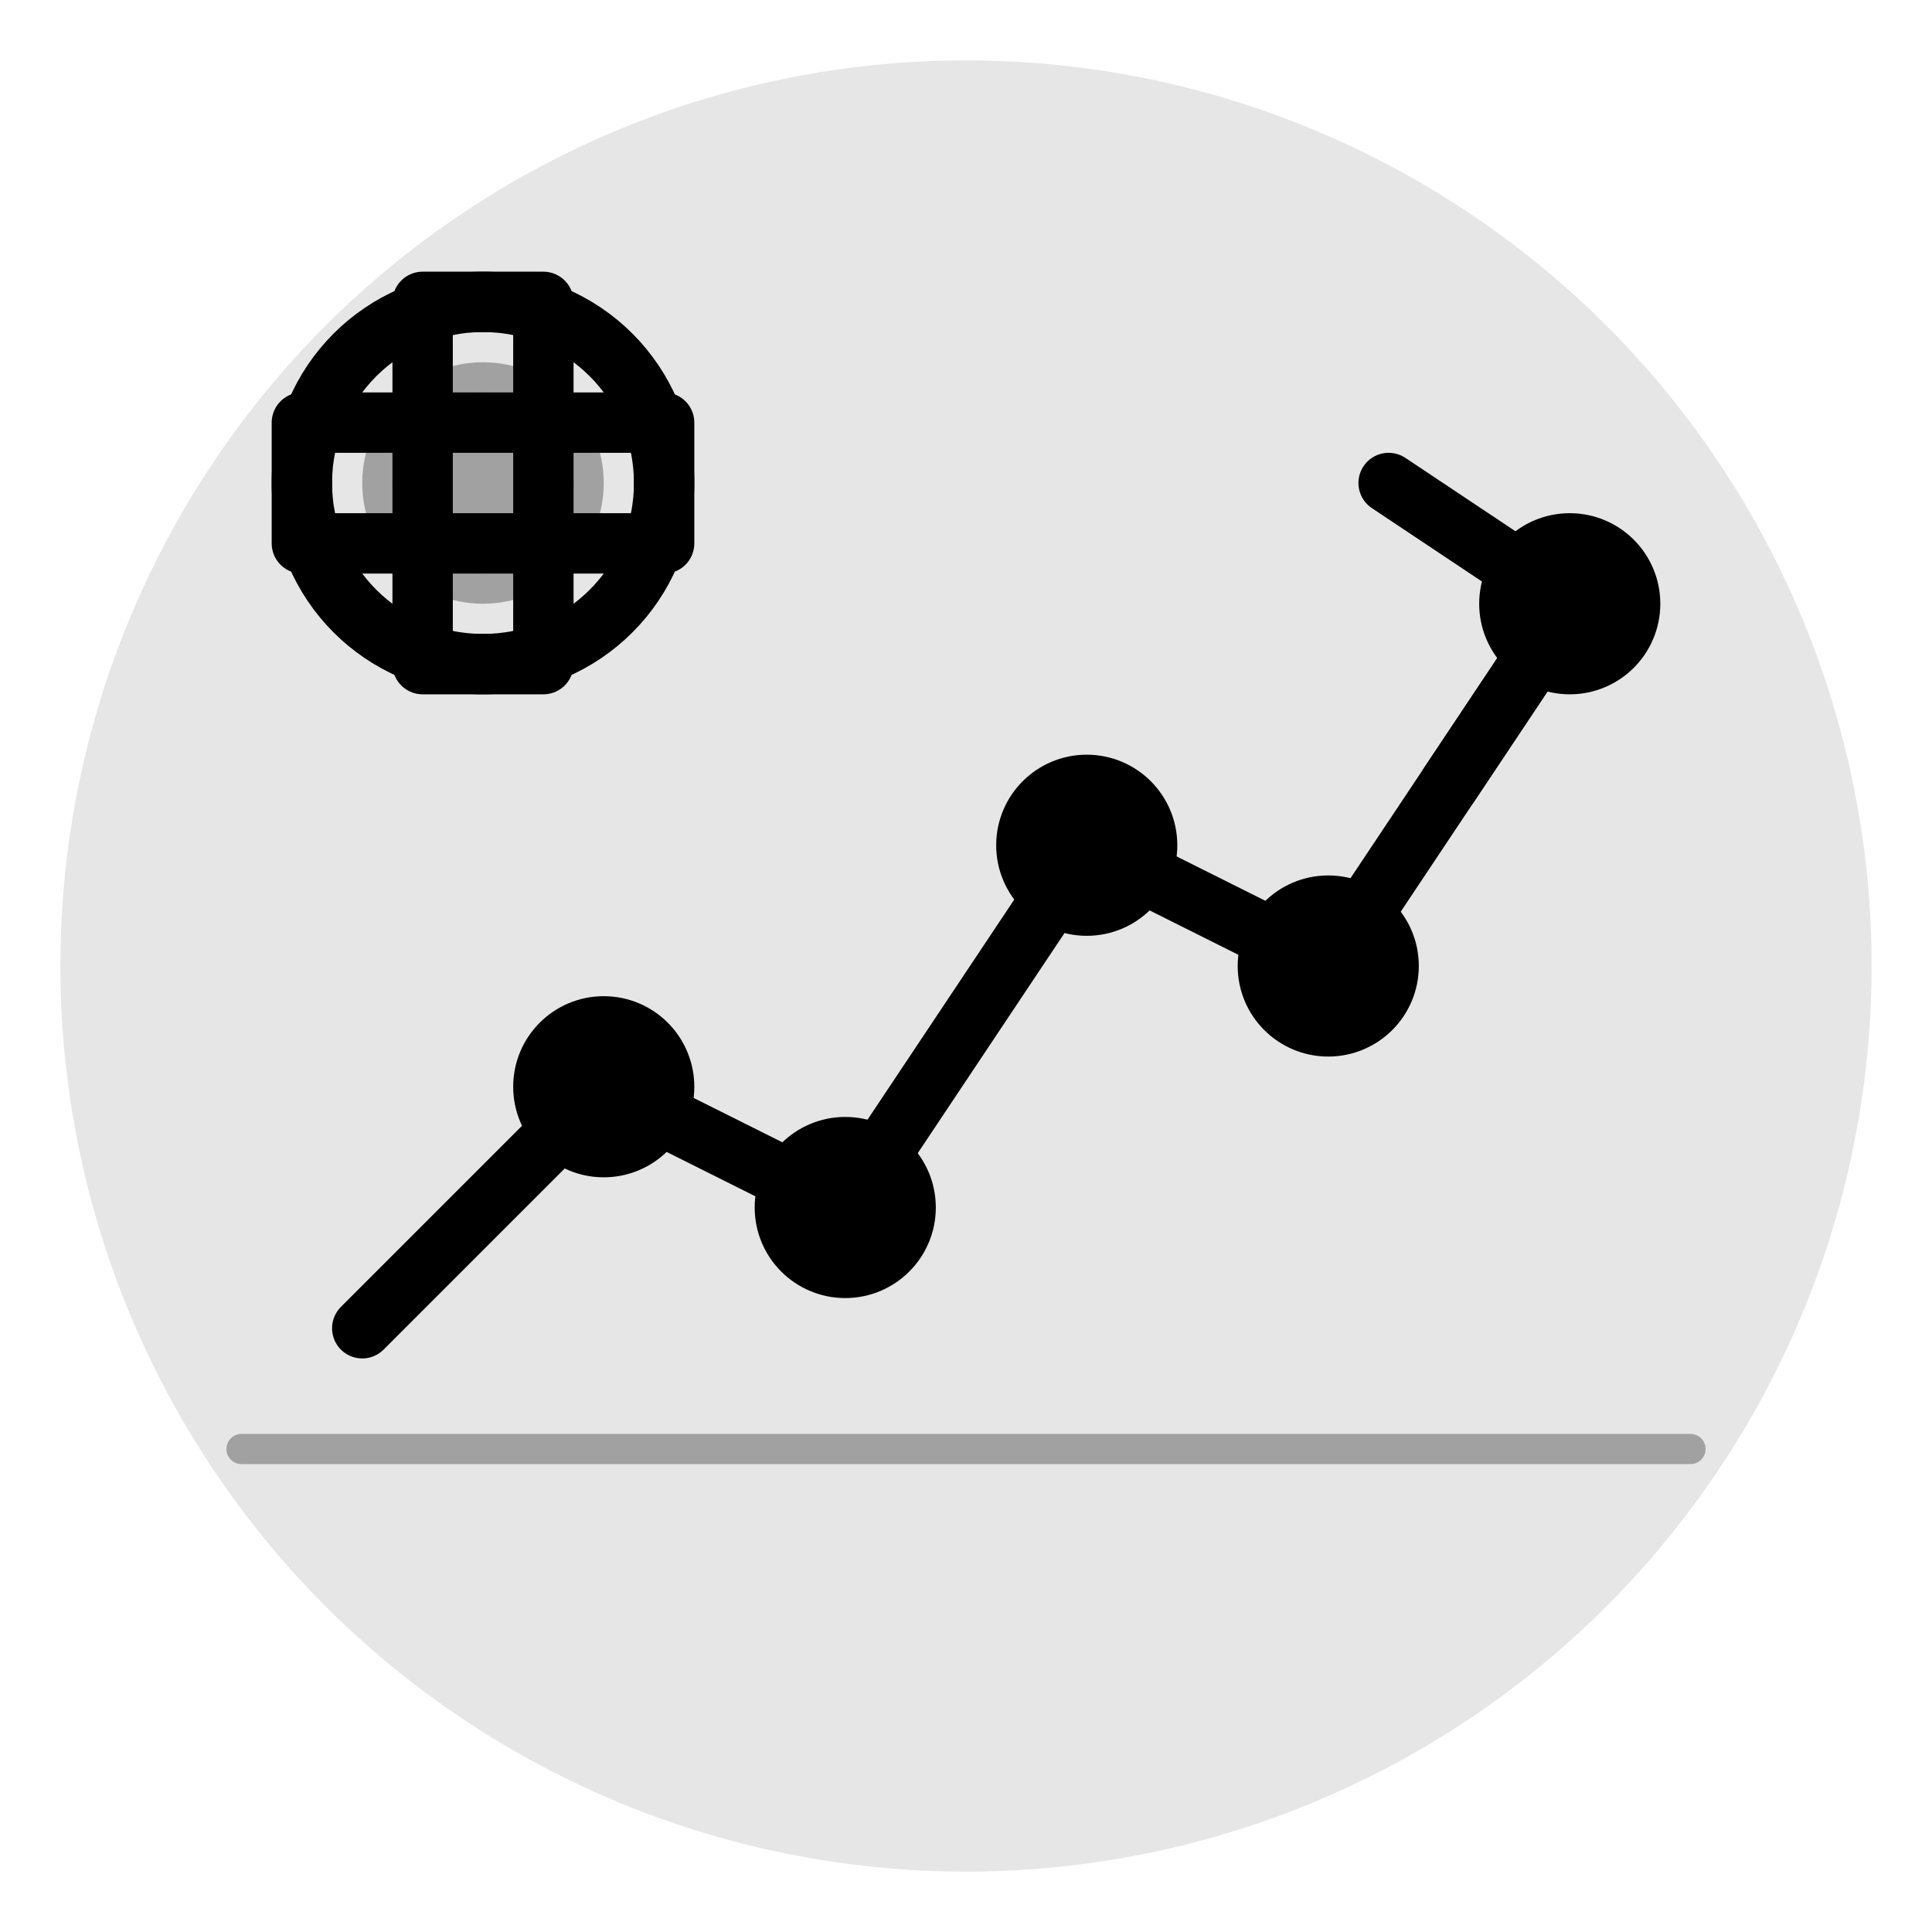 <svg width="64" height="64" viewBox="0 0 64 64" fill="none" xmlns="http://www.w3.org/2000/svg">
  <!-- Background circle -->
  <circle cx="32" cy="32" r="30" fill="currentColor" opacity="0.1"/>
  
  <!-- Services icon - representing strategy and consulting -->
  <g stroke="currentColor" stroke-width="2" fill="none" stroke-linecap="round" stroke-linejoin="round">
    <!-- Chart/Graph representing analytics and strategy -->
    <path d="M12 44 L20 36 L28 40 L36 28 L44 32 L52 20"/>
    <circle cx="20" cy="36" r="2" fill="currentColor"/>
    <circle cx="28" cy="40" r="2" fill="currentColor"/>
    <circle cx="36" cy="28" r="2" fill="currentColor"/>
    <circle cx="44" cy="32" r="2" fill="currentColor"/>
    <circle cx="52" cy="20" r="2" fill="currentColor"/>
    
    <!-- Trend arrow -->
    <path d="M46 16 L52 20 L48 26"/>
    
    <!-- Base line -->
    <path d="M8 48 L56 48" stroke-width="1" opacity="0.3"/>
    
    <!-- Gear representing optimization -->
    <circle cx="16" cy="16" r="6"/>
    <path d="M14 10 L18 10 L18 14 L14 14 Z" transform="rotate(0 16 16)"/>
    <path d="M14 18 L18 18 L18 22 L14 22 Z" transform="rotate(0 16 16)"/>
    <path d="M10 14 L10 18 L14 18 L14 14 Z" transform="rotate(0 16 16)"/>
    <path d="M18 14 L22 14 L22 18 L18 18 Z" transform="rotate(0 16 16)"/>
    <circle cx="16" cy="16" r="3" fill="currentColor" opacity="0.3"/>
  </g>
</svg>
